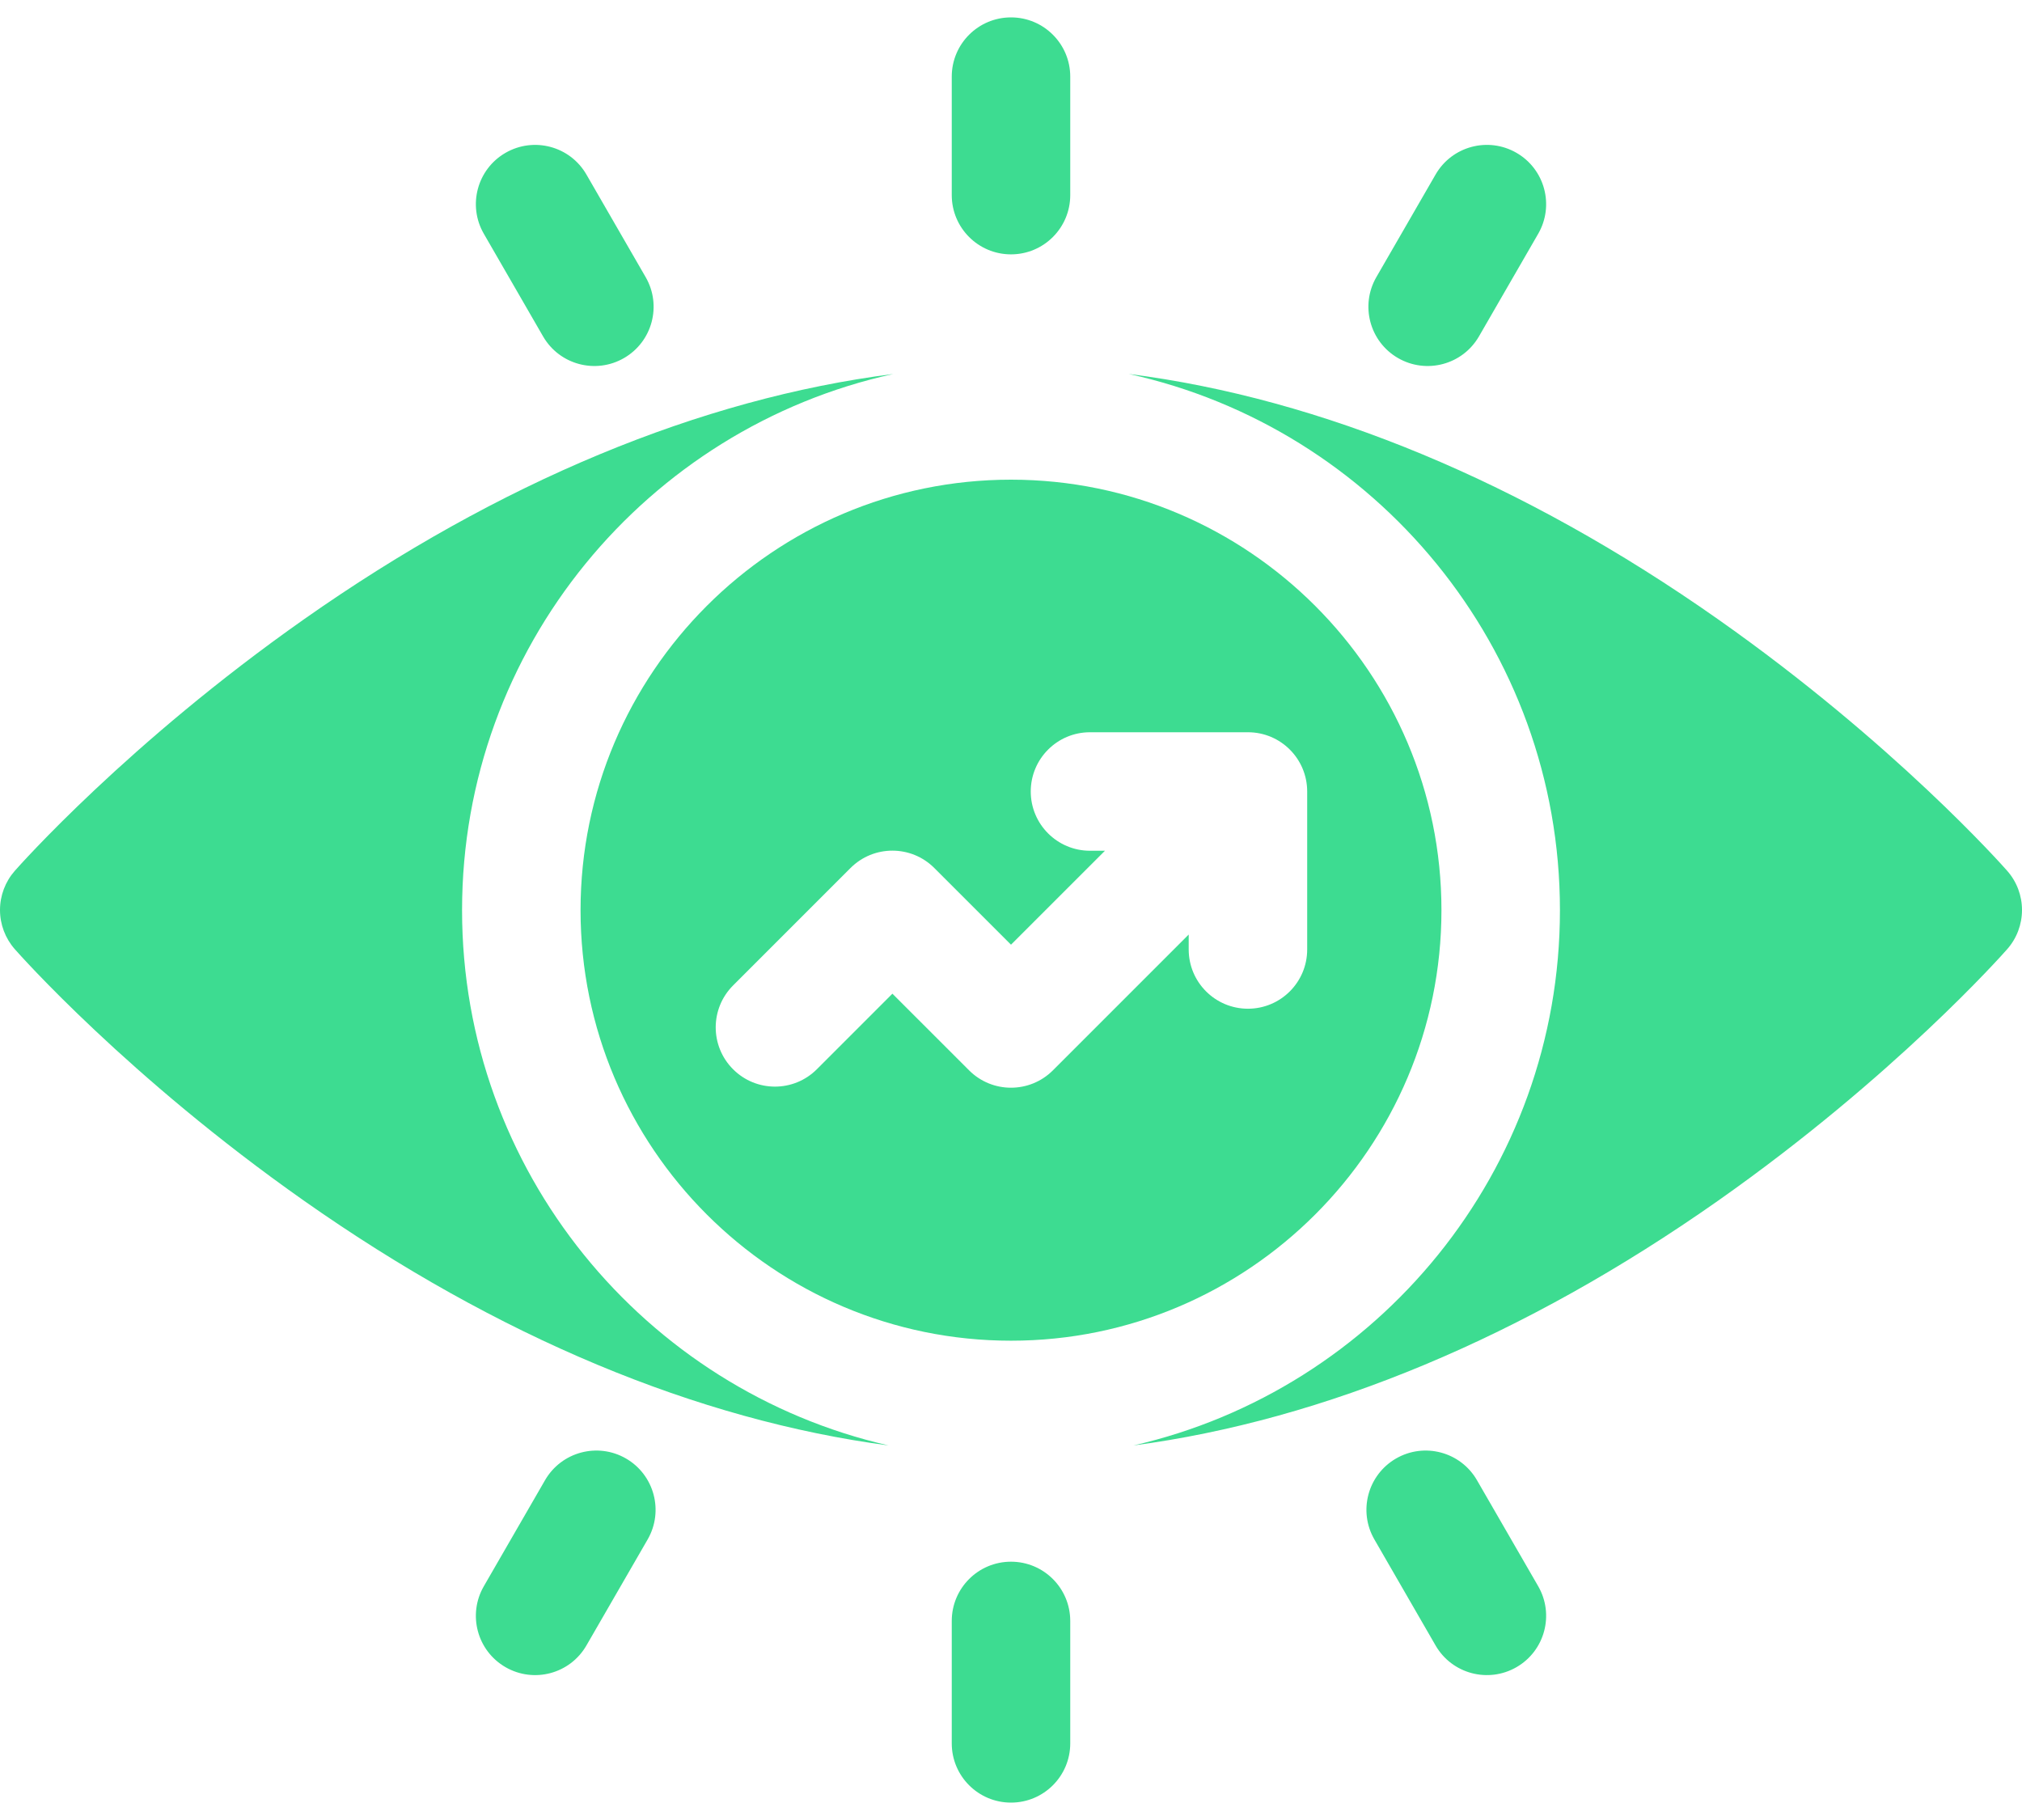 <svg width="60" height="54" viewBox="0 0 60 54" fill="none" xmlns="http://www.w3.org/2000/svg">
<path d="M13.711 27.007C13.711 19.223 19.198 12.699 26.508 11.096C20.79 11.824 14.812 14.302 9.019 18.375C3.797 22.047 0.573 25.686 0.438 25.839C0.156 26.16 0 26.573 0 27C0 27.428 0.156 27.84 0.438 28.161C0.573 28.314 3.797 31.954 9.019 35.625C14.764 39.665 20.693 42.136 26.368 42.887C19.128 41.232 13.711 34.74 13.711 27.007Z" fill="#3DDC91"/>
<path d="M17.227 27.006C17.227 34.049 22.957 39.779 30 39.779C37.043 39.779 42.773 34.049 42.773 27.006C42.773 19.962 37.043 14.232 30 14.232C22.957 14.232 17.227 19.962 17.227 27.006ZM32.344 21.726H37.031C38.002 21.726 38.789 22.513 38.789 23.484V28.171C38.789 29.142 38.002 29.929 37.031 29.929C36.06 29.929 35.273 29.142 35.273 28.171V27.728L31.243 31.758C30.556 32.444 29.444 32.445 28.757 31.758L26.481 29.483L24.239 31.725C23.552 32.412 22.439 32.412 21.753 31.725C21.066 31.039 21.066 29.926 21.753 29.239L25.238 25.754C25.925 25.067 27.038 25.068 27.724 25.754L30 28.029L32.788 25.242H32.344C31.373 25.242 30.586 24.455 30.586 23.484C30.586 22.513 31.373 21.726 32.344 21.726Z" fill="#3DDC91"/>
<path d="M59.562 25.839C59.428 25.686 56.203 22.047 50.982 18.375C45.189 14.302 39.21 11.823 33.493 11.095C40.802 12.699 46.289 19.223 46.289 27.006C46.289 34.74 40.872 41.232 33.633 42.887C39.308 42.136 45.236 39.665 50.982 35.625C56.203 31.953 59.428 28.314 59.562 28.161C59.845 27.84 60 27.427 60 27C60 26.573 59.845 26.16 59.562 25.839ZM43.827 43.918C43.342 43.077 42.267 42.789 41.426 43.274C40.585 43.76 40.297 44.835 40.783 45.676L42.599 48.822C43.086 49.665 44.162 49.949 45 49.465C45.841 48.98 46.129 47.905 45.644 47.064L43.827 43.918ZM30 7.547C30.971 7.547 31.758 6.76 31.758 5.789V2.273C31.758 1.303 30.971 0.516 30 0.516C29.029 0.516 28.242 1.303 28.242 2.273V5.789C28.242 6.76 29.029 7.547 30 7.547ZM41.485 10.624C42.322 11.107 43.398 10.825 43.886 9.981L45.644 6.936C46.129 6.096 45.841 5.02 45 4.535C44.16 4.049 43.084 4.337 42.599 5.178L40.841 8.223C40.356 9.064 40.644 10.139 41.485 10.624ZM30 46.336C29.029 46.336 28.242 47.123 28.242 48.094V51.727C28.242 52.697 29.029 53.484 30 53.484C30.971 53.484 31.758 52.697 31.758 51.727V48.094C31.758 47.123 30.971 46.336 30 46.336ZM16.115 9.981C16.602 10.824 17.678 11.108 18.516 10.624C19.357 10.139 19.645 9.064 19.159 8.223L17.401 5.178C16.916 4.337 15.841 4.05 15 4.535C14.159 5.02 13.871 6.096 14.357 6.936L16.115 9.981ZM18.575 43.274C17.734 42.789 16.659 43.077 16.173 43.918L14.357 47.064C13.871 47.905 14.159 48.98 15 49.465C15.838 49.949 16.914 49.666 17.401 48.822L19.218 45.676C19.703 44.835 19.415 43.76 18.575 43.274Z" fill="#3DDC91"/>
</svg>
